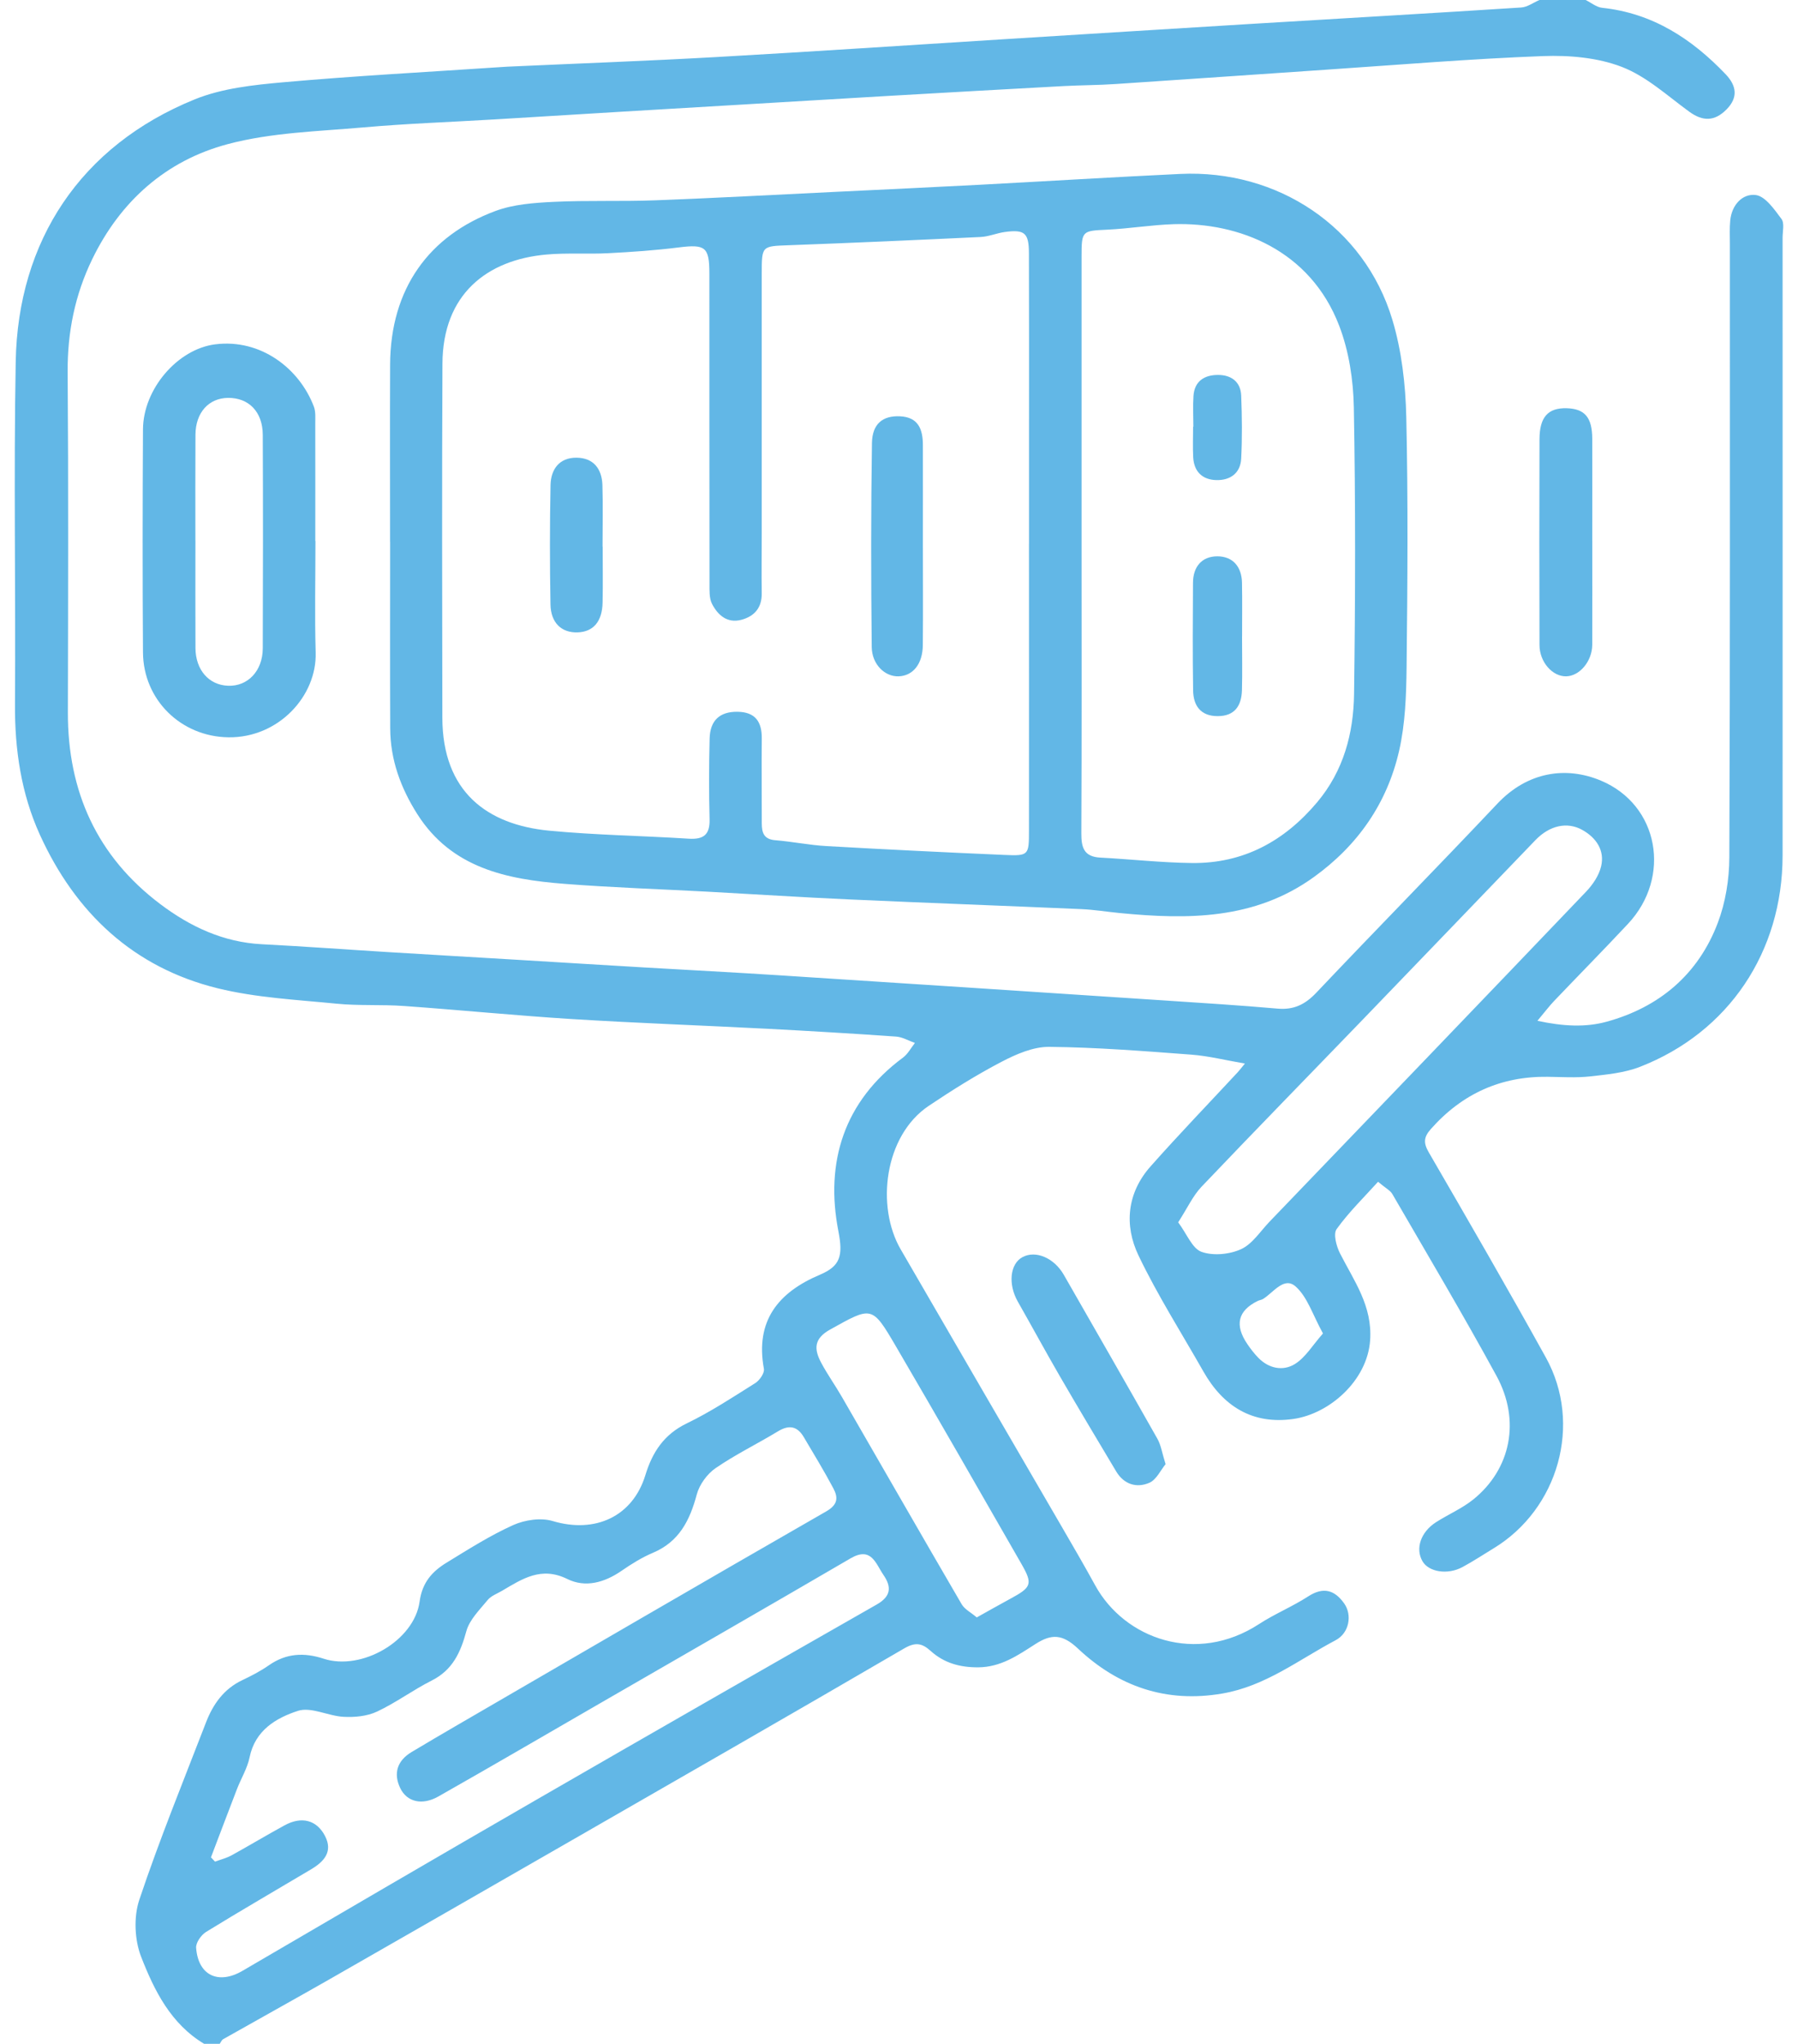 <svg xmlns="http://www.w3.org/2000/svg" width="88" height="100" viewBox="0 0 88 100" fill="none"><path d="M10 100C8.362 99.023 7.552 97.39 6.908 95.738C6.586 94.912 6.537 93.787 6.818 92.949C7.799 90.019 8.97 87.151 10.085 84.264C10.428 83.377 10.957 82.629 11.859 82.202C12.309 81.989 12.755 81.757 13.162 81.473C14.008 80.882 14.887 80.84 15.842 81.153C17.697 81.759 20.275 80.277 20.537 78.358C20.665 77.422 21.151 76.886 21.853 76.456C22.919 75.805 23.981 75.127 25.115 74.616C25.686 74.36 26.473 74.243 27.056 74.419C29.132 75.038 30.968 74.196 31.587 72.17C31.928 71.053 32.493 70.181 33.61 69.641C34.774 69.078 35.866 68.36 36.964 67.669C37.177 67.535 37.425 67.178 37.388 66.972C36.956 64.622 38.088 63.23 40.126 62.368C41.132 61.942 41.267 61.44 41.034 60.24C40.378 56.875 41.294 53.892 44.196 51.743C44.435 51.566 44.587 51.268 44.779 51.027C44.472 50.92 44.171 50.737 43.858 50.715C41.764 50.568 39.666 50.444 37.57 50.334C34.378 50.169 31.183 50.056 27.992 49.858C25.247 49.686 22.509 49.413 19.765 49.218C18.671 49.14 17.563 49.214 16.475 49.106C14.527 48.913 12.543 48.816 10.656 48.353C6.53 47.338 3.693 44.664 1.952 40.841C1.036 38.826 0.718 36.67 0.733 34.444C0.771 28.86 0.667 23.273 0.769 17.691C0.876 11.791 3.94 7.135 9.524 4.864C10.872 4.316 12.415 4.154 13.887 4.023C17.375 3.712 20.872 3.527 24.365 3.292C24.522 3.281 24.678 3.269 24.834 3.262C28.245 3.107 31.657 2.983 35.064 2.791C39.787 2.525 44.506 2.207 49.229 1.913C53.201 1.667 57.175 1.416 61.146 1.175C65.581 0.906 70.018 0.652 74.451 0.367C74.756 0.348 75.048 0.126 75.347 0C76.101 0 76.854 0 77.607 0C77.875 0.132 78.135 0.352 78.413 0.382C80.88 0.642 82.801 1.895 84.462 3.636C84.991 4.192 85.082 4.768 84.5 5.356C83.922 5.94 83.345 5.951 82.675 5.463C81.605 4.684 80.581 3.736 79.377 3.273C78.195 2.817 76.809 2.697 75.525 2.744C71.988 2.876 68.457 3.171 64.924 3.409C61.483 3.64 58.045 3.885 54.604 4.111C53.758 4.168 52.911 4.166 52.065 4.211C49.188 4.367 46.31 4.529 43.433 4.695C41.188 4.825 38.941 4.962 36.697 5.094C34.638 5.216 32.582 5.337 30.523 5.459C28.403 5.587 26.284 5.719 24.164 5.845C22.041 5.972 19.915 6.045 17.8 6.232C15.569 6.429 13.281 6.482 11.14 7.053C8.132 7.853 5.891 9.838 4.511 12.687C3.669 14.425 3.298 16.254 3.311 18.197C3.351 23.753 3.334 29.308 3.322 34.862C3.315 38.726 4.748 41.901 7.848 44.236C9.305 45.334 10.932 46.101 12.818 46.197C14.874 46.302 16.929 46.455 18.985 46.581C21.106 46.711 23.228 46.833 25.348 46.96C27.405 47.084 29.463 47.212 31.52 47.332C33.734 47.462 35.949 47.575 38.162 47.718C44.44 48.121 50.717 48.534 56.996 48.948C58.841 49.071 60.687 49.185 62.529 49.347C63.319 49.417 63.873 49.148 64.419 48.574C67.357 45.472 70.353 42.427 73.287 39.319C74.758 37.762 76.636 37.474 78.351 38.191C81.199 39.383 81.822 42.916 79.675 45.204C78.487 46.474 77.265 47.713 76.065 48.971C75.835 49.212 75.634 49.479 75.246 49.943C76.521 50.218 77.611 50.268 78.632 49.988C81.214 49.28 83.118 47.673 84.074 45.152C84.453 44.156 84.635 43.026 84.639 41.954C84.681 31.943 84.664 21.93 84.666 11.919C84.666 11.542 84.647 11.164 84.683 10.789C84.754 10.03 85.283 9.459 85.933 9.542C86.402 9.602 86.844 10.248 87.191 10.712C87.345 10.917 87.246 11.32 87.246 11.634C87.246 21.71 87.251 31.783 87.246 41.858C87.242 46.57 84.609 50.504 80.266 52.195C79.504 52.492 78.645 52.572 77.82 52.664C77.138 52.739 76.442 52.692 75.751 52.683C73.473 52.651 71.567 53.503 70.031 55.238C69.673 55.641 69.664 55.922 69.931 56.383C71.864 59.716 73.796 63.051 75.662 66.422C77.457 69.663 76.276 73.833 73.095 75.757C72.589 76.064 72.093 76.394 71.572 76.673C70.841 77.064 69.922 76.91 69.619 76.381C69.263 75.763 69.534 74.953 70.289 74.471C70.89 74.087 71.564 73.801 72.112 73.358C73.945 71.876 74.434 69.5 73.244 67.317C71.607 64.315 69.86 61.377 68.146 58.419C68.044 58.242 67.822 58.135 67.447 57.818C66.786 58.551 66.028 59.289 65.419 60.133C65.246 60.374 65.408 60.976 65.587 61.327C66.274 62.679 67.178 63.895 67.058 65.581C66.918 67.55 65.065 69.174 63.299 69.424C61.31 69.707 59.871 68.814 58.9 67.104C57.828 65.217 56.657 63.376 55.721 61.423C55.011 59.939 55.163 58.364 56.308 57.071C57.696 55.504 59.15 53.997 60.576 52.462C60.657 52.374 60.73 52.278 60.93 52.035C59.975 51.871 59.144 51.662 58.301 51.598C55.986 51.425 53.67 51.24 51.352 51.218C50.572 51.21 49.734 51.575 49.017 51.95C47.789 52.59 46.608 53.332 45.455 54.104C43.271 55.573 42.87 59.029 44.079 61.119C46.696 65.639 49.325 70.151 51.949 74.667C52.508 75.629 53.069 76.592 53.604 77.567C55.041 80.183 58.559 81.452 61.615 79.462C62.387 78.959 63.257 78.603 64.031 78.102C64.777 77.62 65.327 77.797 65.79 78.451C66.189 79.014 66.039 79.895 65.372 80.247C63.566 81.202 61.935 82.496 59.822 82.857C57.062 83.332 54.719 82.501 52.76 80.658C51.994 79.936 51.459 79.936 50.681 80.433C49.822 80.983 48.988 81.569 47.873 81.575C46.977 81.579 46.205 81.364 45.551 80.774C45.13 80.394 44.808 80.326 44.25 80.652C38.689 83.895 33.103 87.093 27.523 90.302C23.725 92.484 19.927 94.665 16.125 96.838C14.396 97.825 12.652 98.789 10.919 99.77C10.846 99.812 10.808 99.919 10.755 99.994H10.002L10 100ZM10.33 90.876C10.394 90.944 10.46 91.013 10.524 91.081C10.797 90.98 11.089 90.908 11.341 90.769C12.211 90.29 13.062 89.776 13.934 89.302C14.757 88.853 15.497 89.038 15.906 89.823C16.309 90.597 15.853 91.083 15.228 91.456C13.514 92.477 11.787 93.473 10.089 94.518C9.848 94.667 9.58 95.045 9.599 95.298C9.701 96.657 10.695 97.109 11.867 96.424C16.663 93.62 21.463 90.817 26.275 88.04C31.812 84.844 37.361 81.665 42.915 78.498C43.608 78.102 43.646 77.646 43.241 77.057C42.857 76.499 42.649 75.648 41.629 76.243C37.574 78.609 33.505 80.946 29.441 83.292C26.78 84.829 24.126 86.379 21.452 87.895C20.665 88.341 19.913 88.166 19.586 87.479C19.245 86.763 19.441 86.14 20.143 85.72C20.889 85.275 21.639 84.831 22.39 84.396C28.405 80.904 34.412 77.402 40.444 73.942C41.034 73.603 41.015 73.245 40.781 72.806C40.329 71.957 39.827 71.134 39.337 70.306C39.02 69.771 38.616 69.701 38.075 70.029C37.064 70.643 35.992 71.162 35.021 71.831C34.608 72.115 34.233 72.633 34.103 73.115C33.764 74.381 33.245 75.426 31.959 75.97C31.418 76.198 30.908 76.516 30.424 76.85C29.591 77.426 28.655 77.692 27.765 77.253C26.491 76.624 25.563 77.245 24.573 77.829C24.331 77.972 24.036 78.076 23.868 78.281C23.477 78.759 22.979 79.243 22.825 79.806C22.541 80.848 22.154 81.705 21.13 82.221C20.213 82.682 19.377 83.309 18.448 83.742C17.966 83.968 17.36 84.025 16.817 83.996C16.061 83.957 15.222 83.494 14.578 83.705C13.522 84.049 12.486 84.652 12.217 85.974C12.106 86.513 11.801 87.008 11.599 87.529C11.168 88.644 10.748 89.763 10.322 90.88L10.33 90.876ZM57.666 59.805C58.094 60.379 58.353 61.086 58.807 61.247C59.376 61.451 60.178 61.374 60.743 61.116C61.299 60.861 61.689 60.234 62.142 59.764C67.306 54.391 72.474 49.02 77.622 43.632C77.952 43.287 78.259 42.837 78.364 42.385C78.549 41.602 78.12 40.986 77.451 40.609C76.694 40.182 75.833 40.395 75.153 41.099C72.366 43.993 69.585 46.892 66.794 49.784C64.133 52.543 61.451 55.283 58.809 58.059C58.384 58.505 58.116 59.102 57.664 59.803L57.666 59.805ZM47.807 79.132C48.431 78.786 48.934 78.496 49.446 78.221C50.491 77.658 50.557 77.501 49.992 76.515C47.953 72.959 45.913 69.402 43.845 65.863C42.672 63.858 42.67 63.914 40.629 65.048C39.819 65.498 39.843 66.016 40.188 66.665C40.493 67.24 40.874 67.771 41.199 68.334C43.154 71.718 45.098 75.11 47.066 78.486C47.212 78.737 47.523 78.891 47.806 79.132H47.807ZM64.751 65.24C64.248 64.332 63.992 63.456 63.412 62.942C62.847 62.44 62.329 63.234 61.824 63.549C61.747 63.598 61.647 63.607 61.562 63.647C60.583 64.124 60.414 64.831 61.054 65.767C61.212 65.997 61.383 66.221 61.578 66.422C62.095 66.959 62.794 67.095 63.374 66.737C63.896 66.415 64.244 65.812 64.751 65.24Z" fill="#62B7E6"></path><path d="M19.091 26.51C19.091 23.625 19.081 20.738 19.093 17.853C19.106 14.103 21.013 11.525 24.245 10.324C25.13 9.994 26.137 9.923 27.096 9.876C28.755 9.795 30.422 9.864 32.083 9.8C35.051 9.687 38.017 9.525 40.985 9.382C43.295 9.271 45.608 9.162 47.919 9.041C51.199 8.868 54.478 8.665 57.76 8.51C62.532 8.284 66.777 11.1 68.144 15.636C68.604 17.16 68.792 18.809 68.828 20.408C68.92 24.484 68.888 28.564 68.843 32.642C68.828 34.011 68.779 35.414 68.476 36.739C67.888 39.301 66.459 41.359 64.301 42.913C61.399 45.003 58.131 44.995 54.794 44.67C54.171 44.609 53.549 44.506 52.926 44.479C49.141 44.314 45.356 44.176 41.57 44.005C39.26 43.901 36.951 43.752 34.64 43.626C32.299 43.5 29.955 43.425 27.62 43.242C24.804 43.022 22.108 42.478 20.426 39.834C19.612 38.553 19.104 37.169 19.098 35.64C19.085 32.596 19.094 29.555 19.094 26.512L19.091 26.51ZM50.363 26.604C50.363 24.815 50.363 23.026 50.363 21.237C50.363 18.288 50.369 15.337 50.359 12.388C50.355 11.395 50.154 11.22 49.182 11.35C48.783 11.405 48.393 11.576 47.994 11.595C44.868 11.744 41.74 11.883 38.61 11.998C37.286 12.047 37.282 12.019 37.282 13.392C37.282 17.629 37.282 21.864 37.282 26.101C37.282 27.075 37.267 28.047 37.282 29.02C37.294 29.726 36.932 30.148 36.294 30.322C35.597 30.51 35.136 30.099 34.849 29.546C34.704 29.265 34.727 28.881 34.725 28.542C34.717 23.489 34.721 18.437 34.719 13.384C34.719 12.079 34.518 11.943 33.224 12.105C32.079 12.25 30.925 12.328 29.772 12.388C28.77 12.441 27.759 12.365 26.761 12.452C23.817 12.708 21.672 14.412 21.655 17.785C21.627 23.559 21.642 29.333 21.65 35.109C21.655 38.747 23.851 40.348 26.87 40.64C29.139 40.858 31.427 40.888 33.706 41.033C34.425 41.078 34.748 40.849 34.729 40.09C34.695 38.773 34.699 37.453 34.731 36.137C34.753 35.239 35.235 34.815 36.09 34.824C36.972 34.834 37.294 35.316 37.284 36.144C37.269 37.525 37.288 38.905 37.284 40.287C37.284 40.751 37.393 41.063 37.945 41.108C38.783 41.176 39.614 41.348 40.45 41.395C43.354 41.56 46.26 41.702 49.165 41.828C50.348 41.879 50.361 41.847 50.361 40.632C50.365 35.956 50.361 31.28 50.361 26.604H50.363ZM52.935 26.649C52.935 31.354 52.947 36.058 52.924 40.762C52.92 41.459 53.047 41.914 53.845 41.958C55.34 42.037 56.832 42.205 58.327 42.223C60.851 42.255 62.862 41.157 64.468 39.248C65.758 37.715 66.246 35.879 66.272 33.956C66.336 29.284 66.346 24.61 66.261 19.938C66.237 18.595 66.022 17.182 65.544 15.936C64.127 12.237 60.632 10.87 57.444 10.968C56.355 11.002 55.275 11.186 54.186 11.237C52.969 11.294 52.935 11.288 52.935 12.537C52.932 17.241 52.935 21.945 52.935 26.649Z" fill="#62B7E6"></path><path d="M15.439 26.472C15.439 28.29 15.398 30.111 15.45 31.926C15.512 34.056 13.629 36.105 11.181 36.073C8.859 36.043 7.013 34.24 6.998 31.917C6.974 28.28 6.978 24.644 6.998 21.007C7.01 19.026 8.695 17.081 10.527 16.847C12.776 16.561 14.665 18.047 15.362 19.896C15.458 20.148 15.428 20.454 15.43 20.734C15.435 22.646 15.431 24.559 15.431 26.47C15.435 26.47 15.437 26.47 15.441 26.47L15.439 26.472ZM9.565 26.438C9.565 28.195 9.558 29.951 9.567 31.708C9.573 32.777 10.224 33.516 11.162 33.551C12.124 33.589 12.857 32.828 12.861 31.719C12.874 28.237 12.876 24.757 12.861 21.275C12.857 20.15 12.175 19.456 11.16 19.467C10.217 19.476 9.575 20.184 9.567 21.263C9.556 22.988 9.563 24.713 9.563 26.438H9.565Z" fill="#62B7E6"></path><path d="M77.931 26.461C77.931 28.156 77.935 29.849 77.93 31.544C77.926 32.35 77.314 33.078 76.651 33.09C75.98 33.101 75.35 32.389 75.348 31.559C75.338 28.203 75.336 24.845 75.348 21.489C75.351 20.399 75.771 19.947 76.683 19.973C77.566 20 77.928 20.425 77.93 21.472C77.935 23.135 77.93 24.798 77.93 26.461H77.931Z" fill="#62B7E6"></path><path d="M57.049 71.633C56.809 71.921 56.6 72.396 56.25 72.547C55.629 72.814 55.009 72.626 54.629 71.989C53.704 70.441 52.779 68.895 51.874 67.336C51.173 66.127 50.507 64.897 49.815 63.682C49.331 62.833 49.429 61.831 50.047 61.504C50.697 61.159 51.597 61.547 52.069 62.376C53.599 65.046 55.133 67.714 56.648 70.394C56.825 70.707 56.875 71.089 57.047 71.632L57.049 71.633Z" fill="#62B7E6"></path><path d="M45.169 26.672C45.169 28.302 45.181 29.933 45.166 31.564C45.156 32.487 44.687 33.063 43.983 33.09C43.318 33.114 42.674 32.515 42.665 31.651C42.629 28.327 42.625 25.001 42.676 21.677C42.691 20.726 43.215 20.331 44.039 20.367C44.955 20.406 45.167 21.013 45.169 21.777C45.173 23.408 45.169 25.039 45.169 26.67V26.672Z" fill="#62B7E6"></path><path d="M29.497 26.743C29.497 27.653 29.512 28.562 29.493 29.472C29.475 30.412 29.038 30.915 28.267 30.939C27.486 30.964 26.957 30.476 26.942 29.568C26.908 27.625 26.906 25.677 26.945 23.734C26.96 22.966 27.371 22.387 28.215 22.393C29.047 22.399 29.458 22.937 29.484 23.73C29.516 24.732 29.491 25.738 29.491 26.741C29.493 26.741 29.495 26.741 29.499 26.741L29.497 26.743Z" fill="#62B7E6"></path><path d="M60.79 31.139C60.79 32.016 60.809 32.894 60.785 33.772C60.762 34.523 60.438 35.037 59.596 35.037C58.76 35.037 58.406 34.523 58.395 33.777C58.367 32.022 58.38 30.267 58.389 28.512C58.393 27.728 58.822 27.218 59.581 27.218C60.337 27.218 60.772 27.728 60.787 28.506C60.804 29.384 60.791 30.261 60.792 31.139H60.79Z" fill="#62B7E6"></path><path d="M58.407 20.875C58.407 20.376 58.38 19.875 58.412 19.378C58.459 18.642 58.955 18.342 59.619 18.344C60.258 18.344 60.721 18.676 60.748 19.352C60.789 20.38 60.8 21.414 60.748 22.44C60.712 23.143 60.22 23.502 59.542 23.489C58.857 23.476 58.437 23.082 58.399 22.374C58.373 21.875 58.394 21.376 58.394 20.875H58.405H58.407Z" fill="#62B7E6"></path></svg>